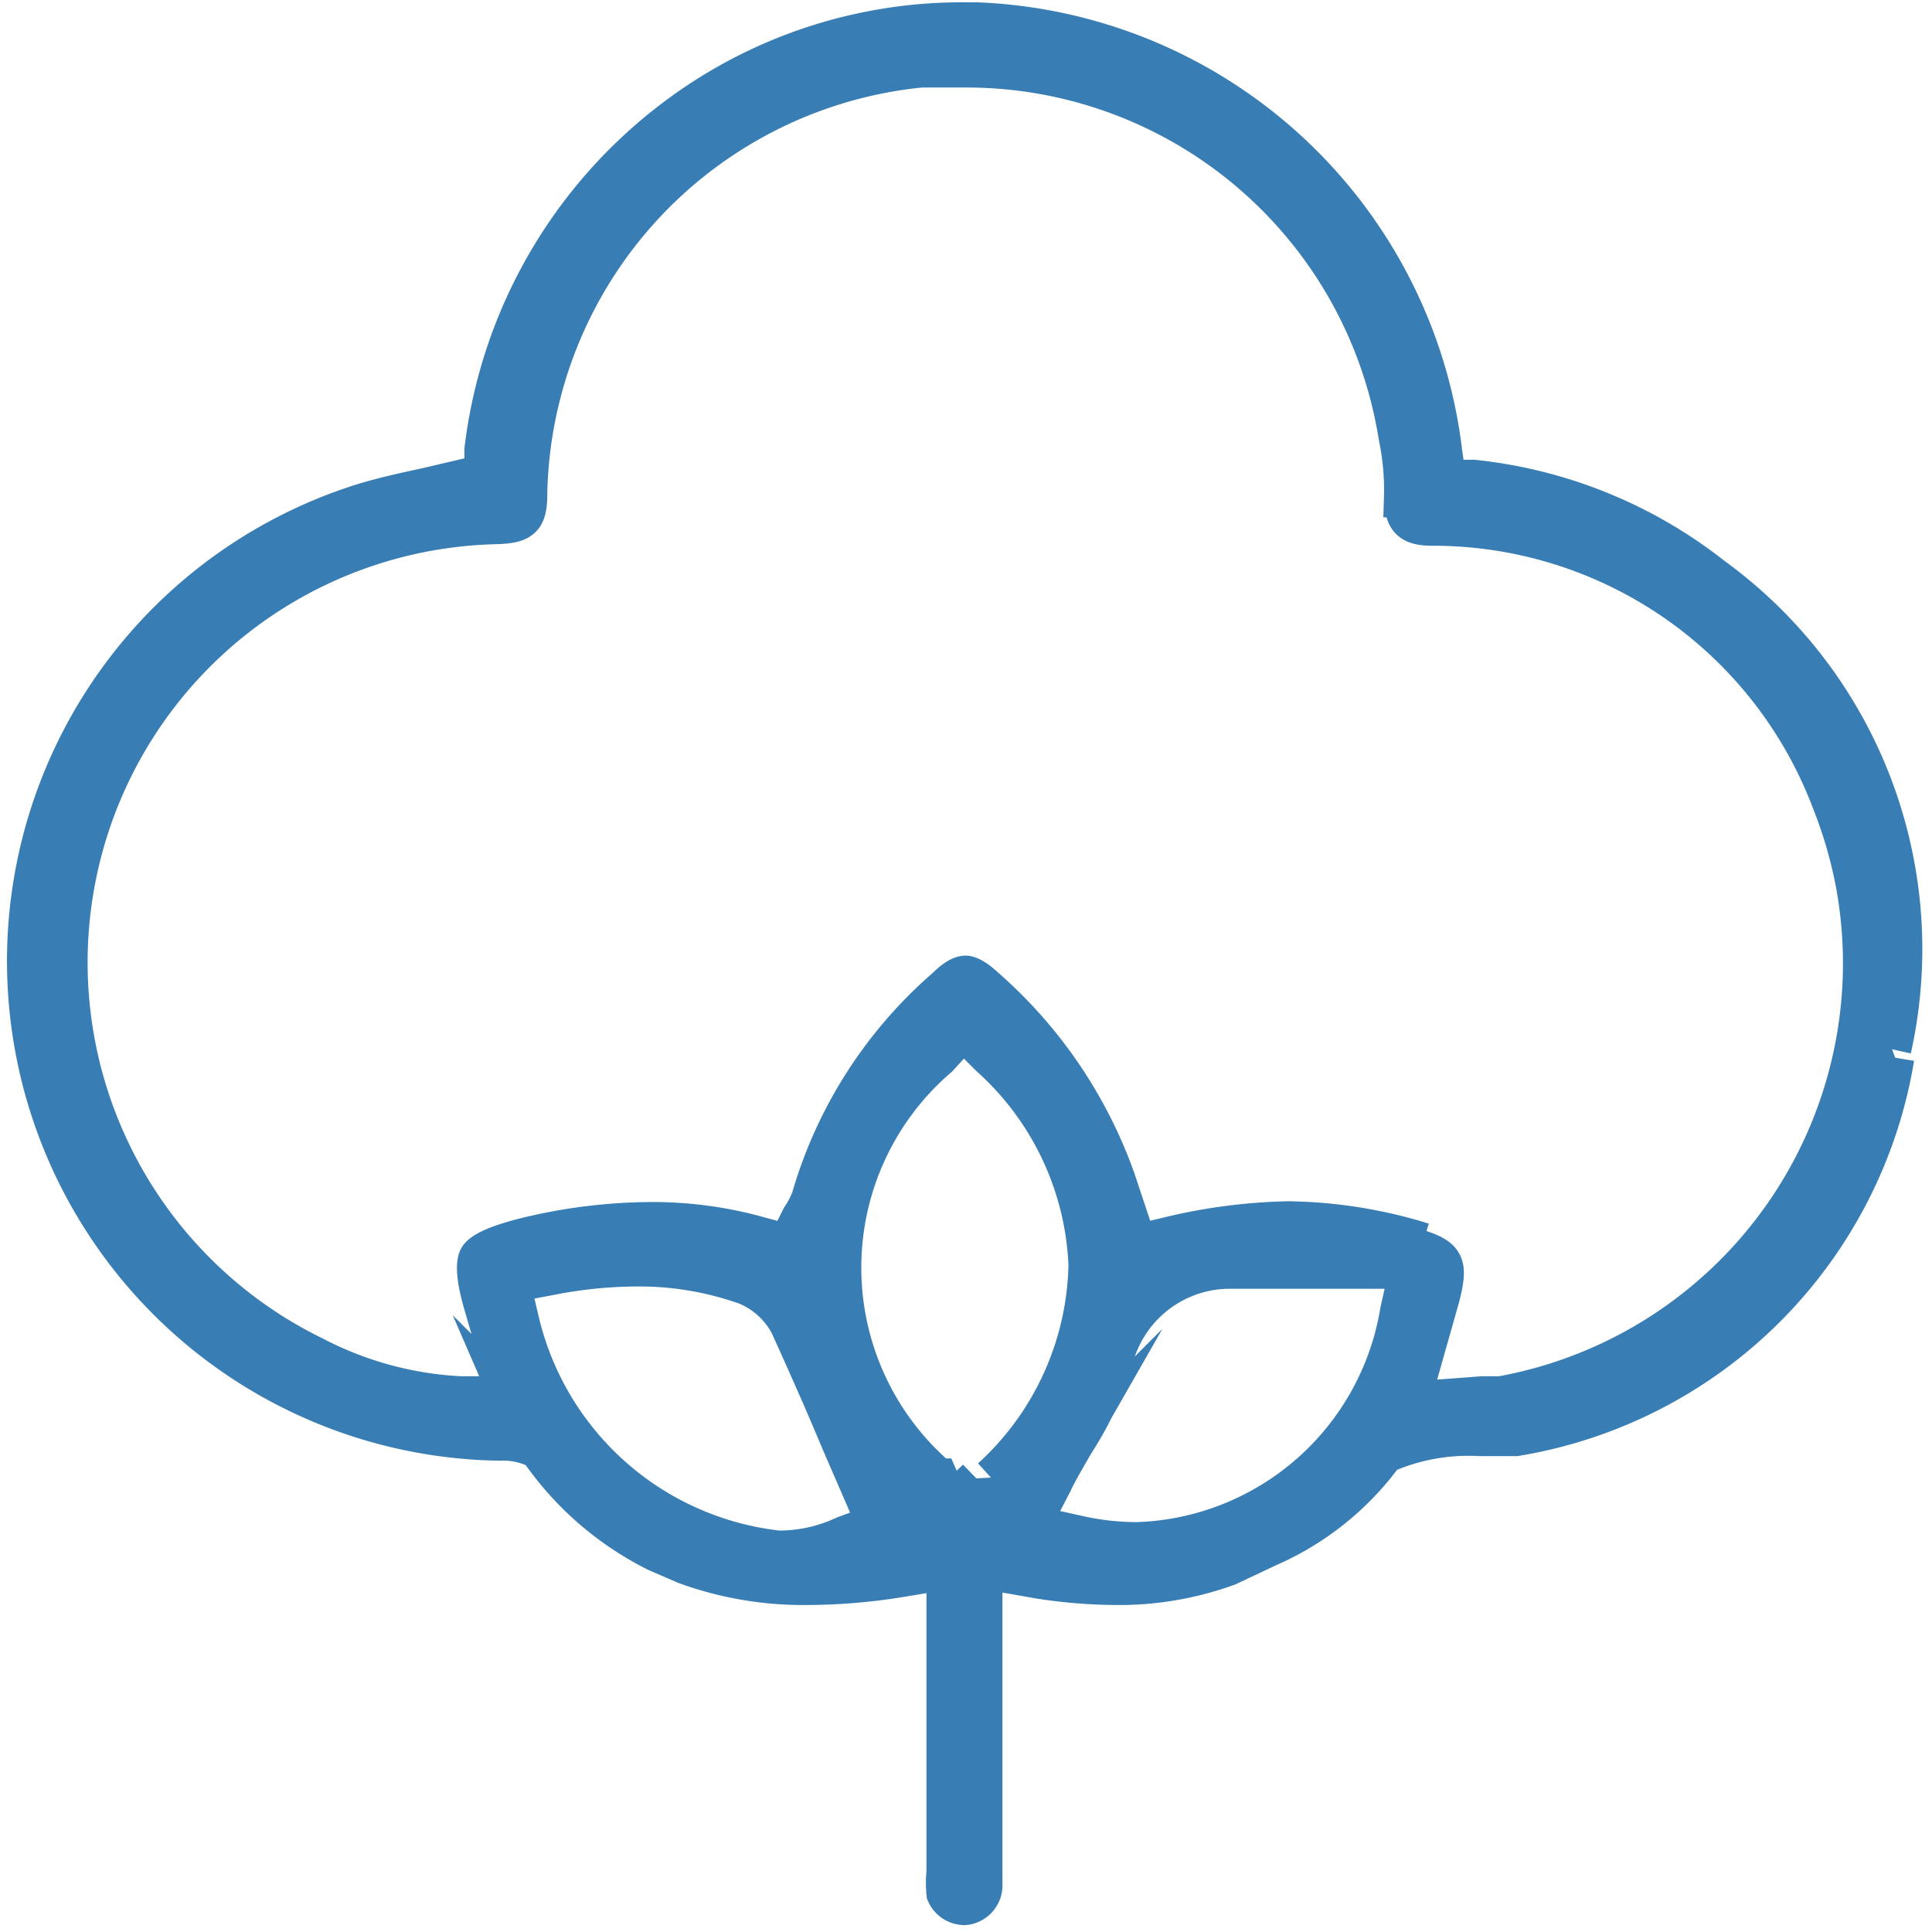 <?xml version="1.0" encoding="UTF-8"?> <svg xmlns="http://www.w3.org/2000/svg" id="Layer_1" data-name="Layer 1" viewBox="0 0 25.17 25.17"><defs><style>.cls-1{fill:#fff;fill-opacity:0;}.cls-2{fill:#387db4;stroke:#387db4;stroke-miterlimit:10;stroke-width:0.5px;}</style></defs><rect class="cls-1" width="25.17" height="25.17"></rect><path class="cls-2" d="M24.69,13.78a6,6,0,0,1-4.94,4.94h-.47a2.71,2.71,0,0,0-1.13.18,4.22,4.22,0,0,0,.36-.66l.8-.06h.24a5.72,5.72,0,0,0,4.62-6.64,5.79,5.79,0,0,0-.31-1.08,5.54,5.54,0,0,0-5.2-3.6c-.29,0-.37-.09-.38-.37a3.41,3.41,0,0,0-.07-.8A5.69,5.69,0,0,0,12.59.89H12A5.68,5.68,0,0,0,6.88,6.43c0,.34-.08.4-.43.41A5.7,5.7,0,0,0,4.09,17.66,4.62,4.62,0,0,0,6,18.18h.64a3.66,3.66,0,0,0,.43.74,1,1,0,0,0-.56-.14A6.26,6.26,0,0,1,4.72,6.55c.26-.08.53-.14.81-.2l.77-.18V5.86A6.36,6.36,0,0,1,8.73,1.58,6.21,6.21,0,0,1,12.57.28h.15A6.37,6.37,0,0,1,18.8,5.89l.05.35.35,0a6.06,6.06,0,0,1,3.12,1.27,6,6,0,0,1,2.33,6.16" transform="translate(0 0)"></path><path class="cls-2" d="M18.54,16.18a6.17,6.17,0,0,0-1.76-.28,7.22,7.22,0,0,0-1.54.2l-.42.1-.28-.84a6,6,0,0,0-1.7-2.5c-.16-.15-.24-.16-.26-.16s-.1,0-.26.16a5.76,5.76,0,0,0-1.76,2.75,1.19,1.19,0,0,1-.13.25l-.17.34-.37-.1a5.14,5.14,0,0,0-1.4-.19,7,7,0,0,0-1.71.22c-.41.11-.52.2-.55.25s-.06.2.06.61l.36,1.25a3.66,3.66,0,0,0,.43.74,4.06,4.06,0,0,0,1.48,1.25h0l.37.16a4.49,4.49,0,0,0,1.58.27,7.69,7.69,0,0,0,1.27-.11l.54-.09v3.93a1.31,1.31,0,0,0,0,.28.27.27,0,0,0,.25.16h0a.27.27,0,0,0,.24-.28h0v-4.1l.74.13a6.74,6.74,0,0,0,1,.08A4.15,4.15,0,0,0,16,20.41h0l.53-.25A3.7,3.7,0,0,0,18,19h0a4.22,4.22,0,0,0,.36-.66l.26-.92.15-.53c.11-.44.07-.52-.38-.65M11,20a2,2,0,0,1-.86.19,3.9,3.9,0,0,1-3.37-3l-.11-.47.48-.09a5.93,5.93,0,0,1,1.19-.12,4.15,4.15,0,0,1,1.39.24,1.11,1.11,0,0,1,.56.51c.23.51.45,1,.67,1.53l.46,1.06Zm1.72-.74-.34.33-.15-.34a3.6,3.6,0,0,1,0-5.47l.32-.35.34.34a3.85,3.85,0,0,1,1.28,2.71,3.85,3.85,0,0,1-1.26,2.77m5.32-2.17a3.58,3.58,0,0,1-3.41,3,3.48,3.48,0,0,1-.79-.09l-.59-.13.28-.54c.07-.15.16-.3.28-.51a4.64,4.64,0,0,0,.49-1,1.56,1.56,0,0,1,1.55-1.27h2.31Z" transform="translate(0 0)"></path></svg> 